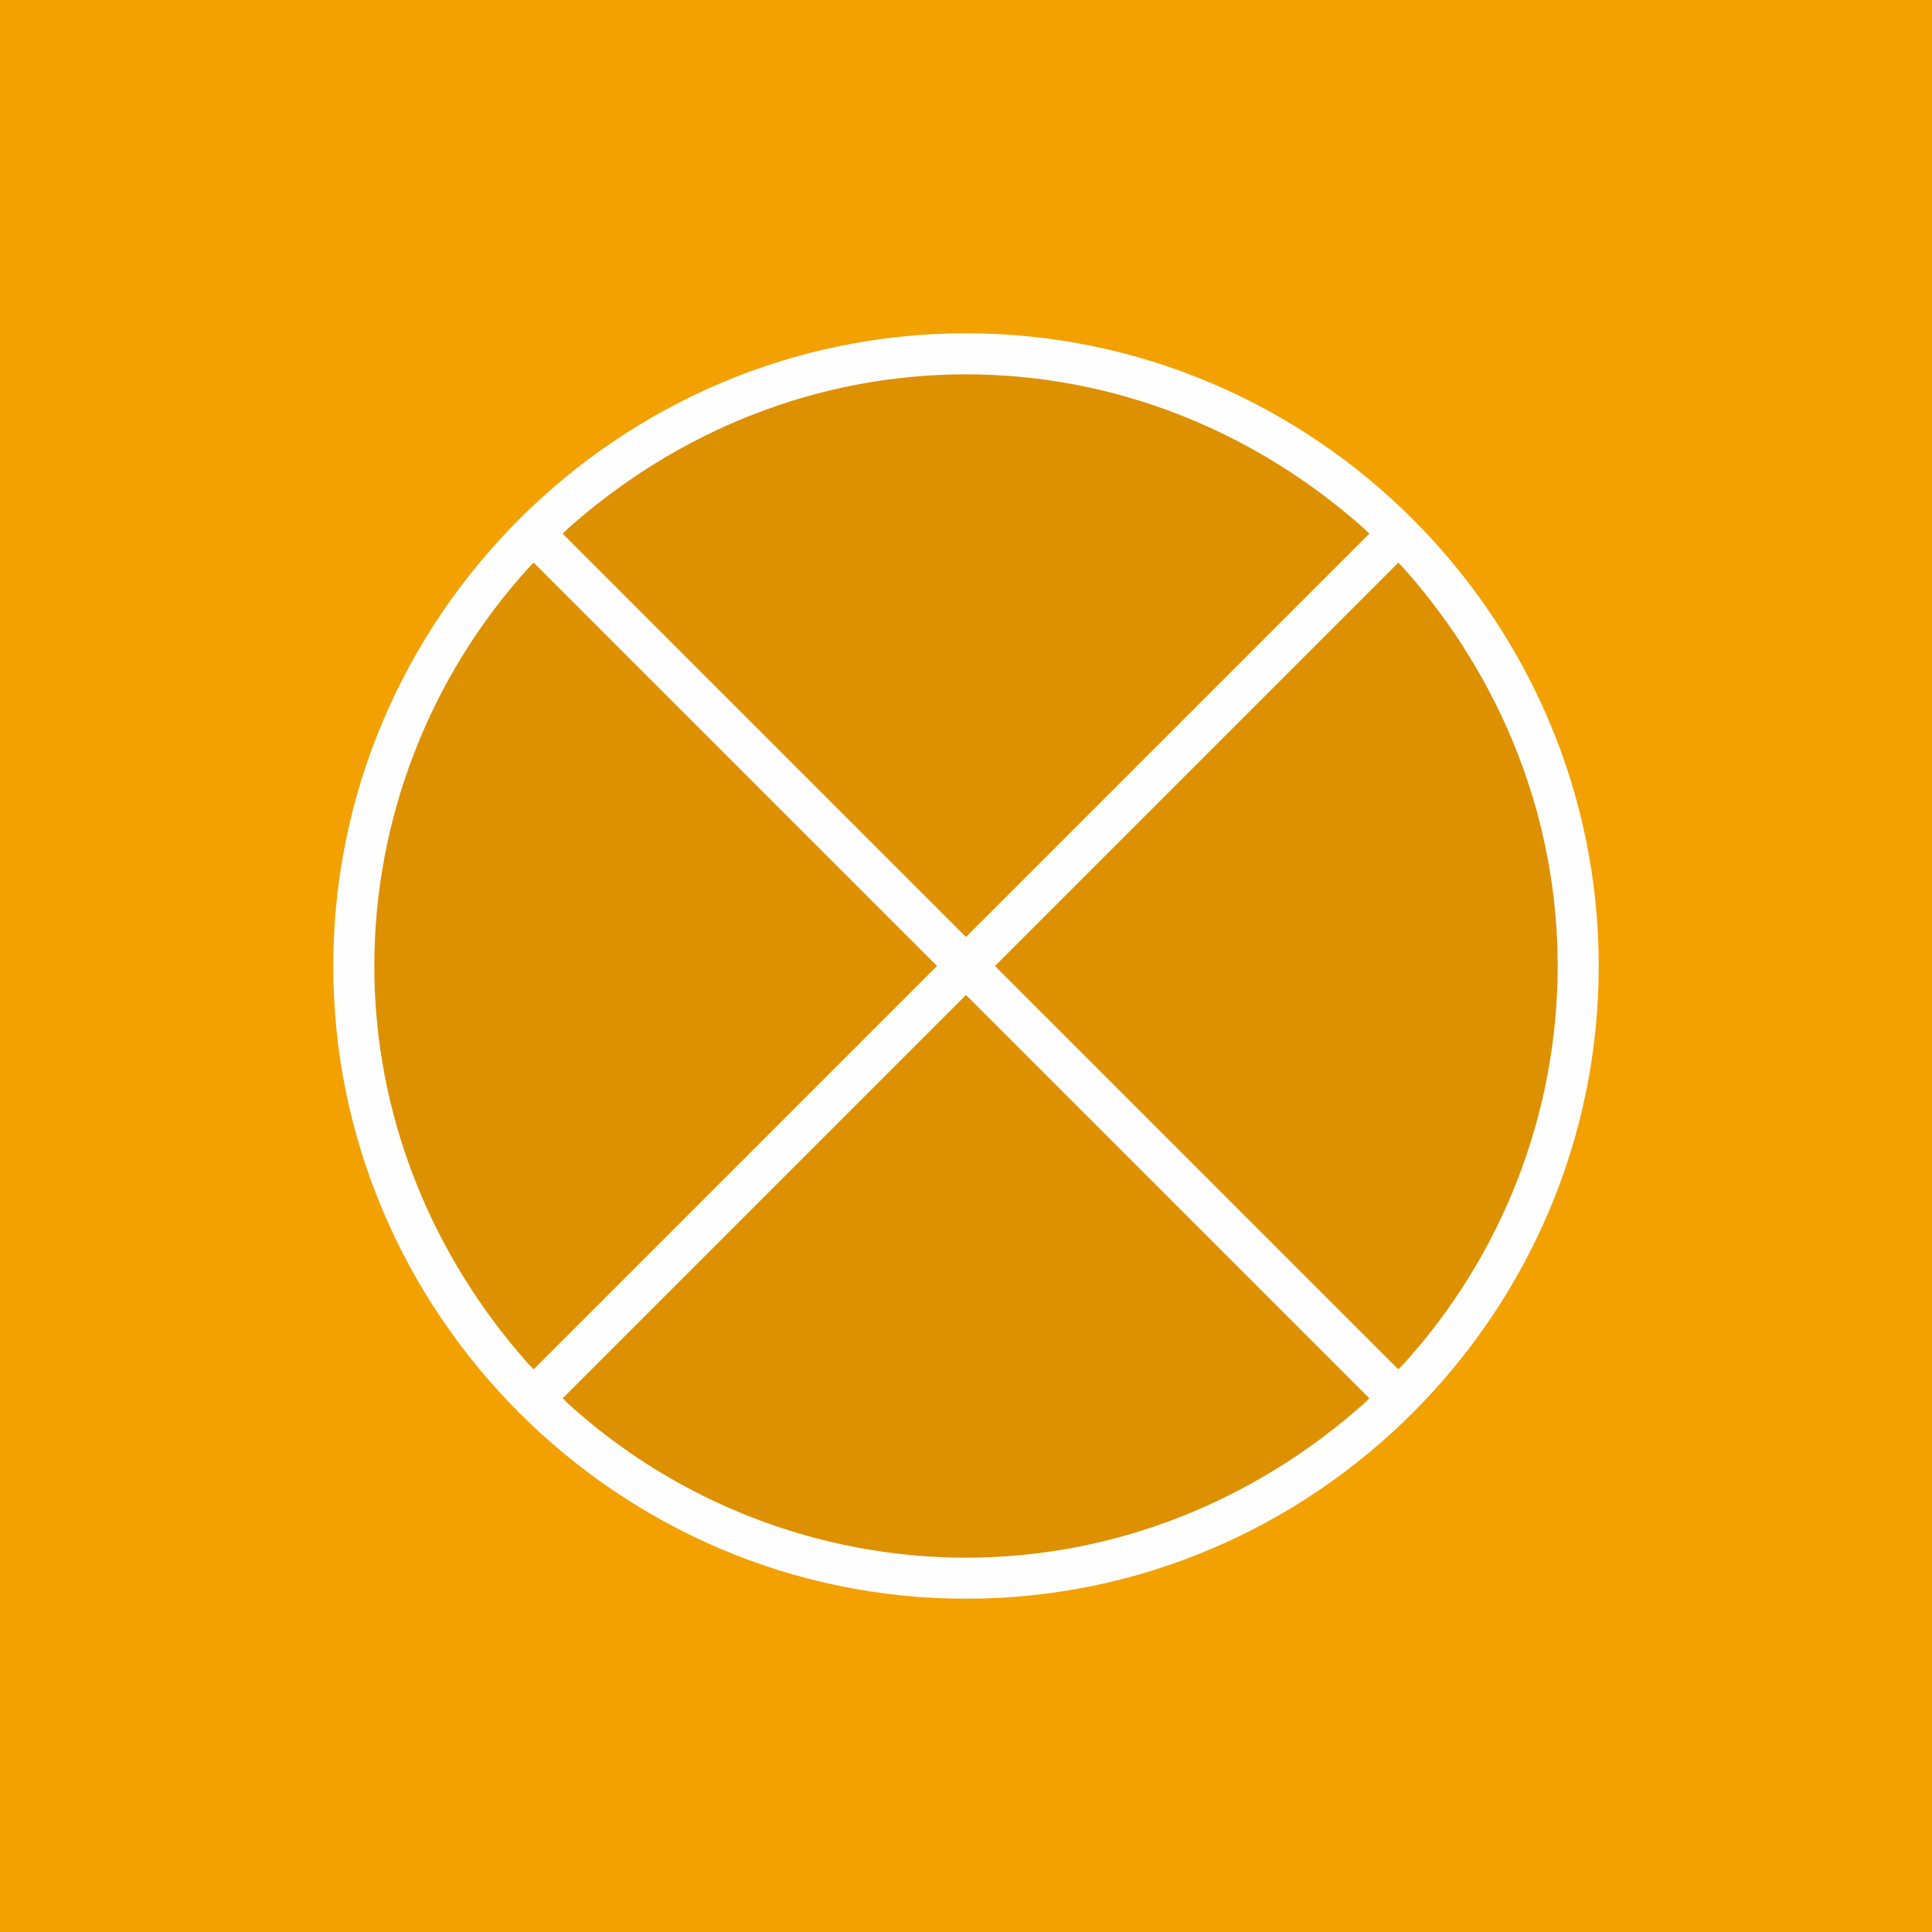 <?xml version="1.0" encoding="utf-8"?>
<!-- Generator: Adobe Illustrator 15.1.0, SVG Export Plug-In  -->
<!DOCTYPE svg PUBLIC "-//W3C//DTD SVG 1.1//EN" "http://www.w3.org/Graphics/SVG/1.1/DTD/svg11.dtd">
<svg version="1.1"
	 xmlns="http://www.w3.org/2000/svg" xmlns:xlink="http://www.w3.org/1999/xlink" xmlns:a="http://ns.adobe.com/AdobeSVGViewerExtensions/3.0/"
	 x="0px" y="0px" width="80px" height="80px" viewBox="0 0 80 80" overflow="visible" enable-background="new 0 0 80 80"
	 xml:space="preserve">
<defs>
</defs>
<rect x="0" display="none" fill="#B0CE02" width="80" height="80"/>
<path display="none" opacity="0.5" fill="#96A504" d="M56.8,42c0,0-4.3,0.7-6.5-5.9c0,0-2.5-5.4-2.7-6c0,0-1.4-2.1-3.6-3.7
	c0,0-2.9-2.4-3.2-7.2l-0.5-4.9c0,0-5.7-2.1-6.9,5.2c0,0-1.2,5.3,2.7,10.3c0,0,1.4,1.8,0.9,4.6c0,0-12,0-12.8,0c-0.8,0-3.1,0-4,3.1
	c0,0-0.7,2,1.1,3.6c0,0,1.5,2.3-0.2,3.6c0,0-2.4,2.6-0.4,4.3c0,0,2.7,2.2,0.6,3.9c0,0-1.4,2.7,1.8,4.3c0,0,1.5,0.6,1.5,3
	s-1.1,2.6,1.7,4.2c0,0,2.6,1.4,10.3,1.4c7.7,0,11.4-4.1,17.5-4.1c6.3,0,0.6,0,6.1,0v-20L56.8,42z"/>
<path display="none" fill="#FEFEFE" d="M36.5,66.2c-7.6,0-10.3-1.4-10.4-1.5c-2.1-1.2-2.4-1.8-2.1-3.3c0.1-0.4,0.1-0.8,0.1-1.4
	c0-1.7-0.9-2.2-1-2.3c-1.3-0.7-2-1.5-2.3-2.5c-0.4-1.4,0.2-2.6,0.3-2.7l0.1-0.2l0.1,0c0.3-0.3,0.5-0.6,0.5-0.9
	c0-0.7-0.8-1.6-1.1-1.8c-0.6-0.5-1-1.2-1.1-2c-0.1-1.6,1.2-3.1,1.3-3.3l0.1-0.1c1-0.7,0.3-2.1,0.1-2.5c-2-1.9-1.2-4.2-1.2-4.3
	c0.7-2.3,2.2-3.5,4.6-3.5h12l0-0.2c0.1-1.9-0.8-3.1-0.8-3.2c-4.1-5.1-2.9-10.4-2.8-10.7c0.9-5.2,4-6,5.7-6c1.1,0,1.9,0.3,2,0.3
	l0.4,0.2l0.5,5.2c0.3,4.2,2.6,6.4,2.9,6.6c2.3,1.6,3.7,3.8,3.7,3.8l0.1,0.3c0.1,0.4,1.6,3.6,2.6,5.7c1.7,5,4.5,5.4,5.4,5.4
	c0.1,0,0.2,0,0.2,0l4-0.2v21.1l-3.4,0c-0.1,0-0.2,0-3.3,0c-2.7,0-5,0.9-7.4,1.8C43.7,65,40.6,66.2,36.5,66.2z M24.6,35.3
	c-0.8,0-2.5,0-3.3,2.5c-0.1,0.2-0.5,1.7,0.8,2.8l0.1,0.2c0.6,0.9,1.4,3.1-0.3,4.4c-0.4,0.5-1,1.4-1,2.2c0,0.4,0.2,0.7,0.5,1
	c0.2,0.1,1.6,1.4,1.6,2.9c0,0.5-0.2,1.2-0.9,1.8c-0.2,0.5-0.7,2.1,1.4,3.2c0.5,0.2,1.8,1.2,1.8,3.6c0,0.7-0.1,1.2-0.2,1.6
	c-0.2,1,0,1.1,1.4,1.8c0,0,2.6,1.3,9.7,1.3c3.8,0,6.6-1.1,9.3-2.1c2.5-1,4.9-1.9,7.9-1.9c3.2,0,3.3,0,3.4,0c0.1,0,1.9,0,1.9,0V42.6
	l-2.4,0.1c-0.1,0-0.2,0-0.4,0c-1.1,0-4.7-0.5-6.7-6.3c-0.6-1.3-2.2-4.8-2.6-5.8c-0.4-0.5-1.6-2.2-3.4-3.4c0,0-3.1-2.6-3.4-7.6
	l-0.4-4.3l-0.2,0c-0.3,0-0.6-0.1-0.9-0.1c-2.3,0-3.8,1.6-4.3,4.8c-0.1,0.5-1,5.1,2.5,9.5c0.2,0.2,1.5,2.2,1,5.1l-0.1,0.6H24.6z"/>
<path display="none" fill="#FEFEFE" d="M32.6,64.5c0.9-0.4,1.4-0.7,1.8-0.8l0.2-0.1l0.1-0.2l0-0.2c0-0.2,0-0.6,0-1
	c0-3.1,2-3.9,2.1-3.9c0.9-0.5,1.6-1.1,1.8-1.9c0.2-0.7,0-1.4-0.1-1.7c-0.9-0.8-1.1-1.6-1.1-2.1c0-1.7,1.6-3.1,1.8-3.2
	c0.4-0.3,0.6-0.7,0.7-1.1c0.1-1.1-1-2.3-1.1-2.5c-1.9-1.5-1.1-3.9-0.4-4.9l0.1-0.2c1.6-1.4,1-3.2,1-3.2c-0.6-2-1-2.3-1.6-2.3
	c-0.1,0-0.3,0-0.4,0v-1.4c0,0,0,0,0,0c0.2,0,0.3,0,0.4,0c1.2,0,2.1,0.6,3,3.3c0,0,0.9,2.6-1.3,4.6c-0.6,1-0.9,2.2,0.1,2.9l0.1,0.1
	c0.1,0.2,1.6,1.8,1.5,3.6c-0.1,0.8-0.5,1.6-1.2,2.2c-0.4,0.3-1.3,1.2-1.3,2.1c0,0.4,0.2,0.7,0.6,1l0.2,0.1l0,0.1
	c0.1,0.1,0.8,1.4,0.3,3c-0.3,1.1-1.2,2-2.6,2.7c-0.2,0.1-1.3,0.7-1.3,2.6c0,0.4,0,0.7,0,0.9c0,1.1-0.1,1.5-1.2,1.9
	c-0.3,0.1-0.9,0.3-1.6,0.7L32.6,64.5z"/>
<rect x="0" display="none" fill="#6DCCE2" width="80" height="80"/>
<path display="none" opacity="0.5" fill="#5BADBA" d="M18.8,65c-6,0-8.4-4.2-5.4-9.4l21.2-36.8c3-5.2,7.9-5.2,10.9,0l21.2,36.8
	c3,5.2,0.5,9.4-5.4,9.4H18.8z"/>
<path display="none" fill="#FEFEFE" d="M18.5,66.2c-3.3,0-5.7-1.2-6.9-3.2c-1.2-2.1-1-4.8,0.7-7.6l21.5-37.2
	c1.6-2.8,3.9-4.4,6.3-4.4s4.6,1.6,6.3,4.4l21.5,37.2c1.6,2.8,1.9,5.5,0.7,7.6c-1.2,2.1-3.7,3.2-6.9,3.2H18.5z M40,15.6
	c-1.7,0-3.4,1.2-4.7,3.5L13.8,56.2c-1.3,2.2-1.5,4.3-0.7,5.8c0.9,1.5,2.8,2.3,5.4,2.3h42.9c2.6,0,4.5-0.8,5.4-2.3
	c0.9-1.5,0.6-3.6-0.7-5.8L44.7,19.1C43.4,16.8,41.7,15.6,40,15.6z"/>
<path display="none" fill="#FEFEFE" d="M40,61.2c-1.6,0-2.8-0.4-3.7-1.2c-0.9-0.8-1.4-2-1.4-3.5c0-1.5,0.5-2.7,1.4-3.5
	c0.9-0.8,2.2-1.3,3.8-1.3c1.6,0,2.9,0.4,3.7,1.3c0.9,0.8,1.3,2,1.3,3.5c0,1.5-0.5,2.6-1.4,3.5C42.8,60.8,41.5,61.2,40,61.2z
	 M40,53.5c-1.1,0-2,0.3-2.5,0.8c-0.5,0.5-0.8,1.2-0.8,2.2c0,0.9,0.3,1.7,0.8,2.2c0.6,0.5,1.4,0.8,2.5,0.8c1.1,0,1.9-0.3,2.5-0.8
	c0.5-0.5,0.8-1.2,0.8-2.2c0-1-0.3-1.7-0.8-2.2C42,53.8,41.1,53.5,40,53.5z M35.9,47.1l-1.1-20.8h10.6l-1.1,20.8H35.9z M37.6,45.2
	h4.9L43.4,28h-6.8L37.6,45.2z"/>
<rect y="0" fill="#F2A100" width="80" height="80"/>
<path opacity="0.5" fill="#C98000" d="M65,40c0,13.8-11.2,25-25,25c-13.8,0-25-11.2-25-25c0-13.8,11.2-25,25-25
	C53.8,15,65,26.2,65,40z"/>
<line fill="#C98000" x1="57.4" y1="22.6" x2="22.8" y2="57.2"/>
<line fill="#C98000" x1="22.4" y1="22.4" x2="57.5" y2="57.5"/>
<path fill="#FEFEFE" d="M40,66.2c-14.4,0-26.2-11.8-26.2-26.2c0-14.4,11.8-26.2,26.2-26.2c14.4,0,26.2,11.8,26.2,26.2
	C66.2,54.4,54.4,66.2,40,66.2z M23.3,57.9l0.2,0.2c4.5,4.1,10.4,6.4,16.5,6.4c6.1,0,11.9-2.3,16.5-6.4l0.2-0.2L40,41.2L23.3,57.9z
	 M21.9,23.5c-4.1,4.5-6.4,10.4-6.4,16.5s2.3,11.9,6.4,16.5l0.2,0.2L38.8,40L22.1,23.3L21.9,23.5z M41.2,40l16.7,16.7l0.2-0.2
	c4.1-4.5,6.4-10.4,6.4-16.5c0-6.1-2.3-11.9-6.4-16.5l-0.2-0.2L41.2,40z M40,15.5c-6.1,0-11.9,2.3-16.5,6.4l-0.2,0.2L40,38.8
	l16.7-16.7l-0.2-0.2C51.9,17.8,46.1,15.5,40,15.5z"/>
<rect x="0" display="none" fill="#FF0000" width="80" height="80"/>
<path display="none" opacity="0.5" fill="#D80000" d="M40,14.2c-11.6,0-21,9.4-21,21c0,5.9,2.5,11.3,6.4,15.1v12.6
	c1.5,0.7,3.1,1.2,4.7,1.7v-6.6h3v7.3c1.7,0.3,3.5,0.5,5.3,0.6v-7.9h3v7.9c1.8-0.1,3.6-0.3,5.3-0.6v-7.3h3v6.6c1.7-0.4,3.2-1,4.7-1.7
	V50.3c3.9-3.8,6.4-9.2,6.4-15.1C61,23.6,51.6,14.2,40,14.2z M31,43.5c-2.8,0-5.1-2.3-5.1-5.1c0-2.8,2.3-5.1,5.1-5.1s5.1,2.3,5.1,5.1
	C36.1,41.2,33.8,43.5,31,43.5z M37,51.5l3-9.1l3,9.1H37z M49,43.5c-2.8,0-5.1-2.3-5.1-5.1c0-2.8,2.3-5.1,5.1-5.1s5.1,2.3,5.1,5.1
	C54.1,41.2,51.8,43.5,49,43.5z"/>
<path display="none" fill="#FEFEFE" d="M38.5,66.2c-1.8-0.1-3.6-0.3-5.4-0.6l-0.6-0.1v-7.1H31v6.8l-0.9-0.2c-1.7-0.4-3.3-1-4.8-1.7
	L24.9,63V50.5l-0.1-0.1c-4-4-6.2-9.4-6.2-15.1c0-11.8,9.6-21.5,21.5-21.5c11.8,0,21.5,9.6,21.5,21.5c0,5.7-2.2,11.1-6.3,15.1
	l-0.1,0.1v12.6l-0.4,0.2c-1.5,0.7-3.1,1.2-4.8,1.7L49,65.1v-6.8h-1.5v7.1l-0.6,0.1c-1.8,0.3-3.6,0.5-5.4,0.6l-0.7,0v-7.8h-1.5v7.8
	L38.5,66.2z M53.9,49.6c3.9-3.8,6.1-8.9,6.1-14.4c0-11-9-20-20-20c-11,0-20,9-20,20c0,5.5,2.2,10.6,6.1,14.4l0.2,0.2v12.2l0.2,0.1
	c0.9,0.4,1.8,0.7,2.8,1l0.3,0.1v-6.3H34v7.3l0.2,0c1.1,0.2,2.2,0.3,3.3,0.4l0.3,0v-7.8h4.4v7.8l0.3,0c1.1-0.1,2.3-0.2,3.3-0.4l0.2,0
	v-7.3h4.4v6.3l0.3-0.1c1-0.3,1.9-0.6,2.8-1l0.2-0.1 M36,52.1l4-11.9l4,11.9H36z M38,50.7h4l-2-6L38,50.7z M48.9,44.2
	c-3.2,0-5.8-2.6-5.8-5.8s2.6-5.8,5.8-5.8c3.2,0,5.8,2.6,5.8,5.8S52,44.2,48.9,44.2z M48.9,34.1c-2.4,0-4.3,1.9-4.3,4.3
	c0,2.4,1.9,4.3,4.3,4.3c2.4,0,4.3-1.9,4.3-4.3C53.2,36,51.2,34.1,48.9,34.1z M31.1,44.2c-3.2,0-5.8-2.6-5.8-5.8s2.6-5.8,5.8-5.8
	c3.2,0,5.8,2.6,5.8,5.8S34.3,44.2,31.1,44.2z M31.1,34.1c-2.4,0-4.3,1.9-4.3,4.3c0,2.4,1.9,4.3,4.3,4.3c2.4,0,4.3-1.9,4.3-4.3
	C35.5,36,33.5,34.1,31.1,34.1z"/>
</svg>
